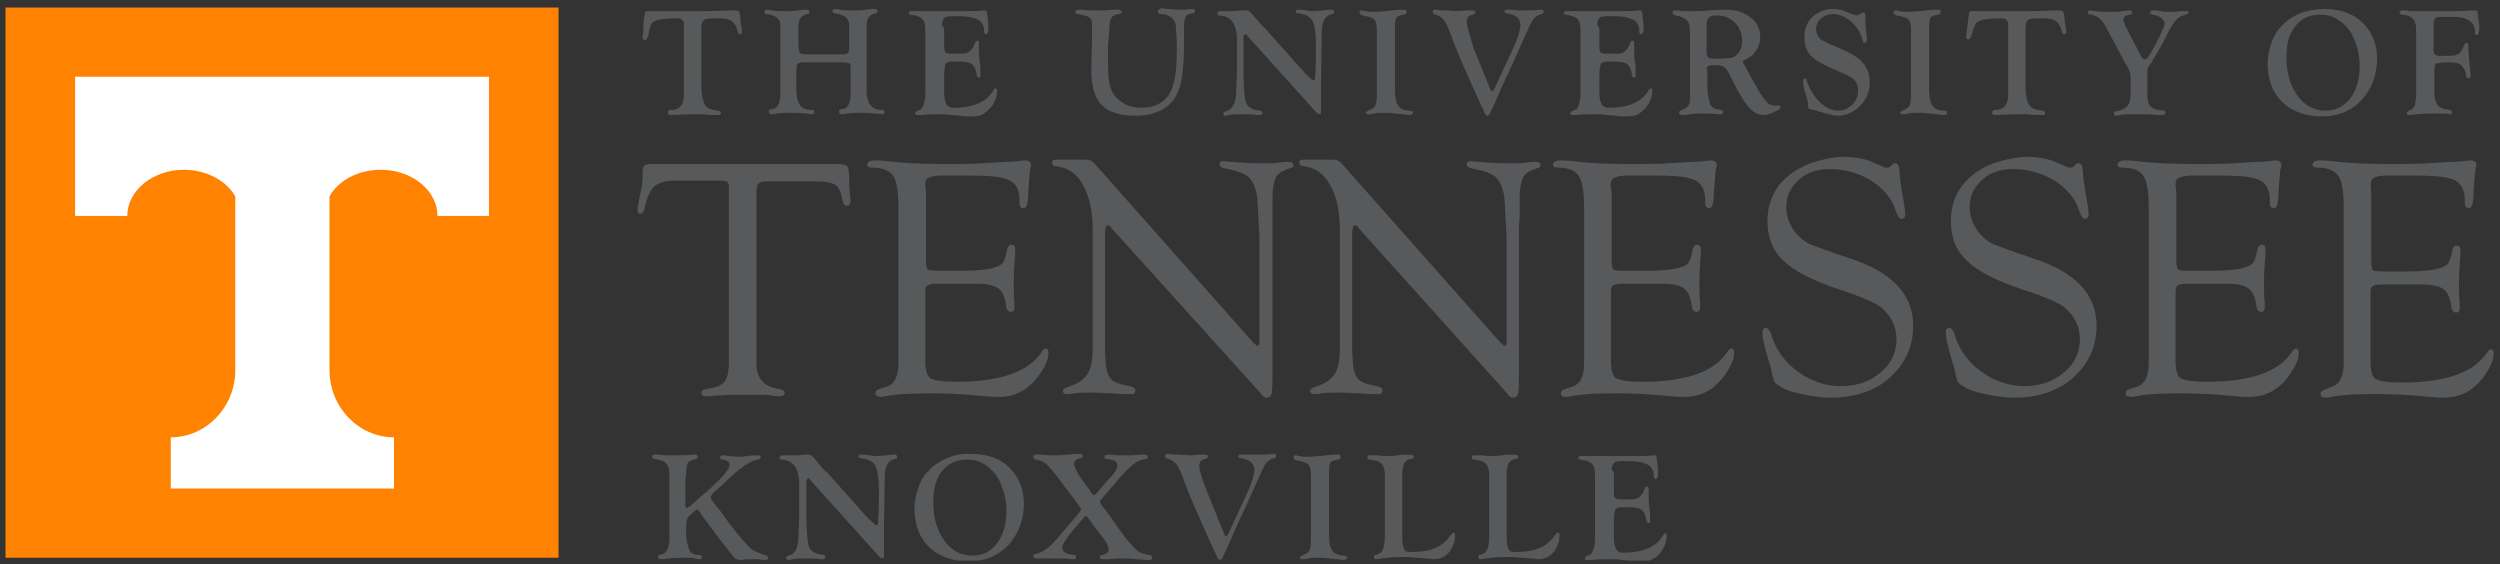 <svg width="226" height="51" viewBox="0 0 226 51" fill="none" xmlns="http://www.w3.org/2000/svg">
<rect x="0" y="0" width="226" height="51" fill="#333333" stroke="none"/>
<g clip-path="url(#clip0_5395_14337)">
<path d="M75.522 16.717C75.85 16.913 76.046 17.434 76.177 18.152C76.243 18.477 76.374 18.608 76.57 18.608C76.767 18.608 76.898 18.412 76.898 18.152C76.898 18.021 76.832 17.76 76.832 17.434C76.767 17.174 76.767 16.717 76.767 16.131C76.767 15.544 76.701 15.153 76.57 15.023C76.439 14.892 76.112 14.827 75.522 14.827H58.88C58.552 14.827 58.29 14.892 58.224 15.023C58.093 15.153 58.093 15.479 58.093 15.935C58.093 16.392 58.028 17.043 57.831 17.76C57.7 18.347 57.635 18.738 57.635 18.934C57.635 19.195 57.7 19.325 57.897 19.325C58.093 19.325 58.224 19.129 58.29 18.738C58.486 17.826 58.814 17.174 59.142 16.848C59.535 16.522 60.125 16.326 60.976 16.326H65.039C65.432 16.326 65.694 16.392 65.759 16.457C65.89 16.587 65.89 16.783 65.89 17.174V17.565V32.754C65.89 33.601 65.759 34.188 65.497 34.514C65.235 34.84 64.711 35.035 63.925 35.166C63.597 35.231 63.401 35.296 63.401 35.492C63.401 35.687 63.532 35.818 63.859 35.818C63.99 35.818 64.318 35.818 64.908 35.753C65.235 35.753 65.563 35.687 66.022 35.687H67.201H68.315C69.035 35.687 69.494 35.687 69.691 35.753C70.084 35.818 70.346 35.818 70.477 35.818C70.739 35.818 70.936 35.687 70.936 35.492C70.936 35.296 70.739 35.231 70.411 35.166C69.101 34.97 68.446 34.253 68.38 33.015V32.428V17.5C68.38 17.043 68.446 16.717 68.577 16.587C68.708 16.457 68.97 16.392 69.429 16.392H73.753C74.605 16.392 75.195 16.522 75.522 16.717ZM83.843 16.131C84.04 16 84.433 15.87 85.088 15.87H87.513C89.085 15.87 90.199 15.935 90.788 16.131C91.378 16.261 91.771 16.587 91.968 17.043C92.099 17.369 92.165 17.63 92.165 17.956V18.347C92.165 18.673 92.296 18.803 92.492 18.803C92.689 18.803 92.754 18.738 92.82 18.543C92.885 18.412 92.951 18.021 92.951 17.434L93.016 16.522C93.082 15.87 93.082 15.414 93.147 15.283C93.147 15.153 93.213 15.023 93.213 14.957C93.213 14.631 93.016 14.501 92.689 14.501C92.558 14.501 92.361 14.501 92.099 14.566C91.968 14.566 91.575 14.631 90.985 14.631L88.823 14.762C87.84 14.827 86.726 14.827 85.481 14.827C83.45 14.827 81.681 14.762 80.174 14.566C79.715 14.501 79.388 14.501 79.126 14.501C78.667 14.501 78.405 14.631 78.405 14.892C78.405 15.088 78.536 15.153 78.864 15.153C79.781 15.153 80.436 15.414 80.764 15.935C81.091 16.457 81.222 17.434 81.222 18.869V31.841V32.819C81.222 34.058 80.829 34.775 80.109 34.97L79.519 35.166C79.257 35.231 79.126 35.361 79.126 35.557C79.126 35.753 79.322 35.883 79.65 35.883C79.781 35.883 80.043 35.818 80.436 35.753C81.157 35.622 82.467 35.557 84.236 35.557C85.547 35.557 87.119 35.622 89.085 35.818C89.609 35.883 90.002 35.883 90.264 35.883C91.64 35.883 92.754 35.361 93.671 34.253C94.392 33.341 94.785 32.558 94.785 31.907C94.785 31.646 94.72 31.515 94.523 31.515C94.392 31.515 94.261 31.646 94.196 31.776C93.016 33.601 90.461 34.514 86.464 34.514C85.219 34.514 84.433 34.384 84.105 34.188C83.778 33.992 83.647 33.406 83.647 32.558V26.887V26.365C83.647 26.04 83.712 25.844 83.909 25.779C84.105 25.648 84.433 25.648 84.892 25.648H88.299C89.15 25.648 89.806 25.779 90.199 26.04C90.592 26.3 90.788 26.756 90.92 27.408L90.985 27.865C91.051 28.06 91.182 28.191 91.378 28.191C91.575 28.191 91.706 28.06 91.706 27.8C91.706 27.734 91.706 27.539 91.706 27.343C91.64 26.756 91.64 26.105 91.64 25.518C91.64 24.736 91.706 23.823 91.771 22.845C91.771 22.715 91.771 22.584 91.771 22.519C91.771 22.259 91.64 22.128 91.444 22.128C91.247 22.128 91.116 22.259 91.051 22.519C90.92 23.171 90.788 23.628 90.592 23.823C90.395 24.019 90.068 24.149 89.544 24.279C88.888 24.41 88.037 24.475 86.988 24.475H84.629C84.171 24.475 83.909 24.41 83.843 24.345C83.778 24.279 83.712 23.953 83.712 23.497V17.304C83.581 16.652 83.647 16.261 83.843 16.131ZM115.031 19.651V18.021C115.031 17.043 115.162 16.392 115.359 16C115.556 15.674 115.949 15.414 116.604 15.218C116.8 15.153 116.932 15.088 116.932 14.957C116.932 14.762 116.8 14.631 116.473 14.631C116.276 14.631 116.014 14.631 115.687 14.697C115.293 14.762 114.769 14.762 114.18 14.762C113 14.762 112.017 14.697 111.362 14.631C111.035 14.631 110.838 14.566 110.707 14.566C110.379 14.566 110.248 14.631 110.248 14.827C110.248 15.023 110.379 15.153 110.707 15.218C111.755 15.414 112.476 15.674 112.869 16C113.262 16.392 113.524 16.978 113.655 17.826L113.852 21.346V23.432V30.994C113.852 31.189 113.786 31.255 113.655 31.255C113.59 31.255 113.459 31.124 113.197 30.863L99.044 14.892C98.782 14.566 98.52 14.436 98.258 14.436C98.127 14.436 97.93 14.436 97.668 14.436H97.406H96.358H95.703C95.572 14.436 95.506 14.436 95.441 14.436C95.244 14.436 95.113 14.501 95.113 14.697C95.113 14.892 95.244 15.023 95.506 15.023C96.554 15.153 97.406 15.74 97.93 16.783C98.52 17.826 98.782 19.195 98.782 20.955V31.385C98.782 32.493 98.651 33.275 98.323 33.797C97.996 34.319 97.406 34.71 96.554 34.97C96.227 35.101 96.096 35.166 96.096 35.361C96.096 35.557 96.227 35.622 96.554 35.622C96.685 35.622 96.882 35.622 97.144 35.557C97.472 35.492 97.865 35.492 98.258 35.492H98.979L100.551 35.557C101.337 35.622 101.796 35.622 101.862 35.622C101.993 35.622 102.189 35.622 102.32 35.622C102.517 35.622 102.648 35.492 102.648 35.296C102.648 35.101 102.451 34.97 102.124 34.905C101.337 34.775 100.748 34.579 100.486 34.319C100.224 34.058 100.027 33.601 99.962 32.95L99.896 31.841V31.189V21.085C99.896 20.629 99.962 20.368 100.158 20.368C100.224 20.368 100.289 20.368 100.355 20.433L100.486 20.629L113.852 35.427L114.18 35.818C114.245 35.883 114.376 35.948 114.507 35.948C114.769 35.948 114.9 35.818 114.966 35.557C115.031 35.296 115.031 34.579 115.031 33.471V20.629V19.651ZM137.374 19.651V18.021C137.374 17.043 137.505 16.392 137.702 16C137.898 15.674 138.291 15.414 138.947 15.218C139.143 15.153 139.274 15.088 139.274 14.957C139.274 14.762 139.078 14.631 138.816 14.631C138.619 14.631 138.357 14.631 138.029 14.697C137.636 14.762 137.112 14.762 136.522 14.762C135.343 14.762 134.36 14.697 133.705 14.631C133.377 14.631 133.181 14.566 133.05 14.566C132.722 14.566 132.591 14.631 132.591 14.827C132.591 15.023 132.722 15.153 133.05 15.218C134.098 15.414 134.819 15.674 135.212 16C135.605 16.392 135.867 16.978 135.998 17.826L136.195 21.346V23.432V30.994C136.195 31.189 136.129 31.255 135.998 31.255C135.933 31.255 135.802 31.124 135.54 30.863L121.387 14.892C121.125 14.566 120.863 14.436 120.601 14.436C120.47 14.436 120.273 14.436 120.011 14.436H119.749H118.701H118.045C117.914 14.436 117.849 14.436 117.783 14.436C117.587 14.436 117.456 14.501 117.456 14.697C117.456 14.892 117.587 15.023 117.849 15.023C118.897 15.153 119.749 15.74 120.273 16.783C120.863 17.826 121.125 19.195 121.125 20.955V31.385C121.125 32.493 120.994 33.275 120.666 33.797C120.339 34.319 119.749 34.71 118.897 34.97C118.57 35.101 118.438 35.166 118.438 35.361C118.438 35.557 118.57 35.622 118.897 35.622C119.028 35.622 119.225 35.622 119.487 35.557C119.814 35.492 120.208 35.492 120.601 35.492H121.321L122.894 35.557C123.68 35.622 124.139 35.622 124.204 35.622C124.401 35.622 124.532 35.622 124.663 35.622C124.86 35.622 124.991 35.492 124.991 35.296C124.991 35.101 124.794 34.97 124.466 34.905C123.68 34.775 123.09 34.579 122.828 34.319C122.566 34.058 122.37 33.601 122.304 32.95L122.239 31.841V31.189V21.085C122.239 20.629 122.304 20.368 122.501 20.368C122.566 20.368 122.632 20.368 122.697 20.433L122.828 20.629L136.129 35.427L136.457 35.818C136.522 35.883 136.653 35.948 136.784 35.948C137.047 35.948 137.178 35.818 137.243 35.557C137.309 35.296 137.309 34.579 137.309 33.471V20.629L137.374 19.651ZM145.826 16.131C146.023 16 146.416 15.87 147.071 15.87H149.496C151.068 15.87 152.182 15.935 152.772 16.131C153.361 16.261 153.754 16.587 153.951 17.043C154.082 17.369 154.148 17.63 154.148 17.956V18.347C154.148 18.673 154.279 18.803 154.475 18.803C154.672 18.803 154.737 18.738 154.803 18.543C154.868 18.412 154.934 18.021 154.934 17.434L154.999 16.522C155.065 15.87 155.065 15.414 155.13 15.283C155.13 15.153 155.196 15.023 155.196 14.957C155.196 14.631 154.999 14.501 154.672 14.501C154.541 14.501 154.344 14.501 154.082 14.566C153.951 14.566 153.558 14.631 152.968 14.631L150.806 14.762C149.823 14.827 148.709 14.827 147.464 14.827C145.433 14.827 143.664 14.762 142.157 14.566C141.699 14.501 141.371 14.501 141.109 14.501C140.65 14.501 140.388 14.631 140.388 14.892C140.388 15.088 140.519 15.153 140.847 15.153C141.764 15.153 142.419 15.414 142.747 15.935C143.074 16.457 143.206 17.434 143.206 18.869V31.841V32.819C143.206 34.058 142.812 34.775 142.092 34.97L141.502 35.166C141.24 35.231 141.109 35.361 141.109 35.557C141.109 35.753 141.24 35.883 141.633 35.883C141.764 35.883 142.026 35.818 142.419 35.753C143.14 35.622 144.45 35.557 146.22 35.557C147.53 35.557 149.102 35.622 151.068 35.818C151.592 35.883 151.985 35.883 152.247 35.883C153.623 35.883 154.737 35.361 155.655 34.253C156.375 33.341 156.768 32.558 156.768 31.907C156.768 31.646 156.703 31.515 156.506 31.515C156.375 31.515 156.244 31.646 156.179 31.776C154.999 33.601 152.444 34.514 148.447 34.514C147.202 34.514 146.416 34.384 146.088 34.188C145.761 33.992 145.63 33.406 145.63 32.558V26.887V26.365C145.63 26.04 145.695 25.844 145.892 25.779C146.088 25.648 146.416 25.648 146.875 25.648H150.282C151.134 25.648 151.789 25.779 152.182 26.04C152.575 26.3 152.772 26.756 152.903 27.408L152.968 27.865C153.034 28.06 153.165 28.191 153.361 28.191C153.558 28.191 153.689 28.06 153.689 27.8C153.689 27.734 153.689 27.539 153.689 27.343C153.623 26.756 153.623 26.105 153.623 25.518C153.623 24.736 153.689 23.823 153.754 22.845C153.754 22.715 153.754 22.584 153.754 22.519C153.754 22.259 153.623 22.128 153.427 22.128C153.23 22.128 153.099 22.259 153.034 22.519C152.903 23.171 152.772 23.628 152.575 23.823C152.444 24.019 152.051 24.149 151.527 24.279C150.872 24.41 150.02 24.475 148.971 24.475H146.613C146.154 24.475 145.892 24.41 145.826 24.345C145.761 24.279 145.695 23.953 145.695 23.497V17.304C145.499 16.652 145.63 16.261 145.826 16.131ZM161.617 15.935C160.372 16.978 159.782 18.347 159.782 19.977C159.782 21.476 160.241 22.65 161.224 23.562C162.141 24.475 163.779 25.322 166.072 26.105C168.3 26.822 169.611 27.408 170.069 27.8C170.987 28.582 171.445 29.56 171.445 30.668C171.445 31.841 170.987 32.884 170.004 33.667C169.021 34.514 167.842 34.905 166.4 34.905C165.024 34.905 163.714 34.449 162.534 33.601C161.355 32.754 160.569 31.646 160.176 30.407C160.044 29.886 159.848 29.69 159.651 29.625C159.455 29.625 159.324 29.755 159.324 30.081C159.324 30.472 159.455 31.124 159.717 32.037C159.979 32.884 160.11 33.341 160.11 33.406C160.241 33.992 160.307 34.319 160.372 34.449C160.438 34.579 160.569 34.71 160.765 34.84C161.224 35.166 161.879 35.427 162.862 35.622C163.779 35.818 164.697 35.948 165.483 35.948C167.645 35.948 169.48 35.361 170.855 34.123C172.231 32.884 172.952 31.32 172.952 29.429C172.952 26.626 171.052 24.605 167.252 23.367C165.286 22.715 164.107 22.259 163.583 22.063C163.058 21.802 162.6 21.411 162.207 20.89C161.748 20.238 161.486 19.521 161.486 18.673C161.486 17.695 161.879 16.913 162.6 16.261C163.321 15.609 164.238 15.283 165.352 15.283C166.728 15.283 167.973 15.609 169.152 16.326C170.266 17.043 171.052 17.956 171.38 19.064C171.576 19.586 171.707 19.781 171.904 19.781C172.1 19.781 172.231 19.651 172.231 19.325C172.231 19.26 172.231 19.064 172.166 18.673L171.904 17.109C171.773 16.261 171.707 15.74 171.707 15.544C171.707 15.023 171.576 14.762 171.314 14.762C171.249 14.762 171.183 14.762 171.118 14.827L170.921 15.023C170.79 15.153 170.659 15.153 170.528 15.153C170.462 15.153 170.331 15.153 170.266 15.088L169.217 14.631C168.431 14.305 167.514 14.175 166.4 14.175C164.434 14.371 162.862 14.892 161.617 15.935ZM178.194 15.935C176.949 16.978 176.359 18.347 176.359 19.977C176.359 21.476 176.818 22.65 177.801 23.562C178.718 24.475 180.356 25.322 182.649 26.105C184.877 26.822 186.187 27.408 186.646 27.8C187.563 28.582 188.022 29.56 188.022 30.668C188.022 31.841 187.563 32.884 186.581 33.667C185.598 34.514 184.418 34.905 182.977 34.905C181.601 34.905 180.291 34.449 179.111 33.601C177.932 32.754 177.146 31.646 176.752 30.407C176.621 29.886 176.425 29.69 176.228 29.625C176.032 29.625 175.901 29.755 175.901 30.081C175.901 30.472 176.032 31.124 176.294 32.037C176.556 32.884 176.687 33.341 176.687 33.406C176.818 33.992 176.883 34.319 176.949 34.449C177.014 34.579 177.146 34.71 177.342 34.84C177.801 35.166 178.456 35.427 179.439 35.622C180.356 35.818 181.273 35.948 182.06 35.948C184.222 35.948 186.056 35.361 187.432 34.123C188.808 32.884 189.529 31.32 189.529 29.429C189.529 26.626 187.629 24.605 183.829 23.367C181.863 22.715 180.684 22.259 180.16 22.063C179.635 21.802 179.177 21.411 178.784 20.89C178.325 20.238 178.063 19.521 178.063 18.673C178.063 17.695 178.456 16.913 179.177 16.261C179.897 15.609 180.815 15.283 181.929 15.283C183.305 15.283 184.549 15.609 185.729 16.326C186.843 17.043 187.629 17.956 187.957 19.064C188.153 19.586 188.284 19.781 188.481 19.781C188.677 19.781 188.808 19.651 188.808 19.325C188.808 19.26 188.808 19.064 188.743 18.673L188.481 17.109C188.35 16.261 188.284 15.74 188.284 15.544C188.284 15.023 188.153 14.762 187.891 14.762C187.826 14.762 187.76 14.762 187.694 14.827L187.498 15.023C187.367 15.153 187.236 15.153 187.105 15.153C187.039 15.153 186.908 15.153 186.843 15.088L185.794 14.631C185.008 14.305 184.091 14.175 182.977 14.175C181.011 14.371 179.373 14.892 178.194 15.935ZM196.867 16.131C197.064 16 197.457 15.87 198.112 15.87H200.537C202.109 15.87 203.223 15.935 203.813 16.131C204.402 16.261 204.796 16.587 204.992 17.043C205.123 17.369 205.189 17.63 205.189 17.956V18.347C205.189 18.673 205.32 18.803 205.516 18.803C205.713 18.803 205.778 18.738 205.844 18.543C205.909 18.412 205.975 18.021 205.975 17.434L206.04 16.522C206.106 15.87 206.106 15.414 206.171 15.283C206.171 15.153 206.237 15.023 206.237 14.957C206.237 14.631 206.04 14.501 205.713 14.501C205.582 14.501 205.385 14.501 205.123 14.566C204.992 14.566 204.599 14.631 204.009 14.631L201.847 14.762C200.864 14.827 199.75 14.827 198.505 14.827C196.474 14.827 194.705 14.762 193.198 14.566C192.74 14.501 192.412 14.501 192.15 14.501C191.691 14.501 191.429 14.631 191.429 14.892C191.429 15.088 191.56 15.153 191.888 15.153C192.805 15.153 193.46 15.414 193.788 15.935C194.116 16.457 194.247 17.434 194.247 18.869V31.841V32.819C194.247 34.058 193.853 34.775 193.133 34.97L192.543 35.166C192.281 35.231 192.15 35.361 192.15 35.557C192.15 35.753 192.346 35.883 192.674 35.883C192.805 35.883 193.067 35.818 193.46 35.753C194.181 35.622 195.491 35.557 197.261 35.557C198.571 35.557 200.144 35.622 202.109 35.818C202.633 35.883 203.026 35.883 203.289 35.883C204.664 35.883 205.778 35.361 206.696 34.253C207.416 33.341 207.809 32.558 207.809 31.907C207.809 31.646 207.744 31.515 207.547 31.515C207.416 31.515 207.285 31.646 207.22 31.776C206.04 33.601 203.485 34.514 199.488 34.514C198.243 34.514 197.457 34.384 197.13 34.188C196.802 33.992 196.671 33.406 196.671 32.558V26.887V26.365C196.671 26.04 196.736 25.844 196.933 25.779C197.13 25.648 197.457 25.648 197.916 25.648H201.323C202.175 25.648 202.83 25.779 203.223 26.04C203.616 26.3 203.813 26.756 203.944 27.408L204.009 27.865C204.075 28.06 204.206 28.191 204.402 28.191C204.599 28.191 204.73 28.06 204.73 27.8C204.73 27.734 204.73 27.539 204.73 27.343C204.664 26.756 204.664 26.105 204.664 25.518C204.664 24.736 204.73 23.823 204.796 22.845C204.796 22.715 204.796 22.584 204.796 22.519C204.796 22.259 204.664 22.128 204.468 22.128C204.271 22.128 204.14 22.259 204.075 22.519C203.944 23.171 203.813 23.628 203.616 23.823C203.42 24.019 203.092 24.149 202.568 24.279C201.913 24.41 201.061 24.475 200.012 24.475H197.654C197.195 24.475 196.933 24.41 196.867 24.345C196.802 24.279 196.736 23.953 196.736 23.497V17.304C196.605 16.652 196.671 16.261 196.867 16.131ZM214.493 16.131C214.689 16 215.082 15.87 215.738 15.87H218.162C219.734 15.87 220.848 15.935 221.438 16.131C222.028 16.261 222.421 16.587 222.617 17.043C222.748 17.369 222.814 17.63 222.814 17.956V18.347C222.814 18.673 222.945 18.803 223.141 18.803C223.338 18.803 223.404 18.738 223.469 18.543C223.535 18.412 223.6 18.021 223.6 17.434L223.666 16.522C223.731 15.87 223.731 15.414 223.797 15.283C223.797 15.153 223.862 15.023 223.862 14.957C223.862 14.631 223.666 14.501 223.338 14.501C223.207 14.501 223.01 14.501 222.748 14.566C222.617 14.566 222.224 14.631 221.634 14.631L219.472 14.762C218.489 14.827 217.376 14.827 216.131 14.827C214.1 14.827 212.33 14.762 210.823 14.566C210.365 14.501 210.037 14.501 209.775 14.501C209.316 14.501 209.054 14.631 209.054 14.892C209.054 15.088 209.185 15.153 209.513 15.153C210.43 15.153 211.086 15.414 211.413 15.935C211.741 16.457 211.872 17.434 211.872 18.869V31.841V32.819C211.872 34.058 211.479 34.775 210.758 34.97L210.168 35.231C209.906 35.296 209.775 35.427 209.775 35.622C209.775 35.818 209.906 35.948 210.299 35.948C210.43 35.948 210.692 35.883 211.086 35.818C211.806 35.687 213.117 35.622 214.886 35.622C216.196 35.622 217.769 35.687 219.734 35.883C220.259 35.948 220.652 35.948 220.914 35.948C222.29 35.948 223.404 35.427 224.321 34.319C225.042 33.406 225.435 32.624 225.435 31.972C225.435 31.711 225.369 31.581 225.173 31.581C225.042 31.581 224.911 31.711 224.845 31.841C223.666 33.667 221.11 34.579 217.114 34.579C215.869 34.579 215.082 34.449 214.755 34.253C214.427 34.058 214.296 33.471 214.296 32.624V26.952V26.431C214.296 26.105 214.362 25.909 214.558 25.844C214.755 25.713 215.082 25.713 215.541 25.713H218.948C219.8 25.713 220.455 25.844 220.848 26.105C221.241 26.365 221.438 26.822 221.569 27.474L221.634 27.93C221.7 28.125 221.831 28.256 222.028 28.256C222.224 28.256 222.355 28.125 222.355 27.865C222.355 27.8 222.355 27.604 222.355 27.408C222.29 26.822 222.29 26.17 222.29 25.583C222.29 24.801 222.355 23.888 222.421 22.91C222.421 22.78 222.421 22.65 222.421 22.584C222.421 22.324 222.29 22.193 222.093 22.193C221.897 22.193 221.766 22.324 221.7 22.584C221.569 23.236 221.438 23.693 221.241 23.888C221.045 24.084 220.717 24.214 220.193 24.345C219.538 24.475 218.686 24.54 217.638 24.54H215.279C214.82 24.54 214.558 24.475 214.493 24.41C214.427 24.345 214.362 24.019 214.362 23.562V17.369C214.231 16.652 214.362 16.261 214.493 16.131Z" fill="#58595B"/>
<path d="M63.663 1.789C63.86 1.659 64.253 1.659 64.974 1.659C65.498 1.659 65.891 1.724 66.153 1.919C66.415 2.115 66.612 2.441 66.677 2.832C66.743 3.027 66.808 3.093 66.874 3.093C67.005 3.093 67.07 3.027 67.07 2.897C67.07 2.767 67.07 2.571 67.005 2.31C66.939 2.05 66.939 1.854 66.939 1.789L66.874 1.267C66.874 1.072 66.743 0.941 66.481 0.941C66.415 0.941 66.284 0.941 66.022 0.941C64.842 1.007 63.663 1.007 62.615 1.007H60.977H59.601C59.273 1.007 59.011 1.007 58.815 1.007C58.683 1.007 58.618 1.007 58.552 1.007C58.356 1.007 58.29 1.072 58.29 1.267L58.225 1.659L58.159 2.245V2.897C58.094 3.093 58.094 3.288 58.094 3.419C58.094 3.549 58.159 3.614 58.29 3.614C58.421 3.614 58.487 3.549 58.552 3.353L58.618 3.158C58.683 2.636 58.815 2.31 58.88 2.18C58.946 2.05 59.142 1.919 59.339 1.854C59.666 1.724 60.322 1.659 61.239 1.659C61.632 1.659 61.828 1.854 61.828 2.18V8.243V8.569C61.828 8.96 61.763 9.286 61.566 9.546C61.37 9.807 61.108 9.938 60.715 9.938C60.584 9.938 60.518 9.938 60.453 10.003C60.387 10.003 60.387 10.068 60.387 10.198C60.387 10.329 60.453 10.394 60.584 10.394C60.649 10.394 60.78 10.394 60.911 10.394L62.418 10.329C62.615 10.329 62.877 10.329 63.139 10.329C63.27 10.329 63.335 10.329 63.401 10.329L64.253 10.394H64.777C64.842 10.394 64.908 10.394 64.974 10.394C65.105 10.394 65.17 10.329 65.17 10.264C65.17 10.133 65.105 10.003 64.908 10.003C64.318 9.938 63.925 9.807 63.729 9.481C63.532 9.09 63.401 8.503 63.401 7.786V2.636C63.401 2.18 63.467 1.919 63.663 1.789ZM76.833 5.765C76.898 5.831 76.898 6.157 76.898 6.548V8.047V8.438C76.898 8.894 76.833 9.286 76.702 9.481C76.571 9.742 76.374 9.872 76.047 9.872C75.915 9.872 75.85 9.938 75.85 10.068C75.85 10.198 75.915 10.329 76.047 10.329C76.112 10.329 76.309 10.329 76.571 10.264C77.029 10.198 77.422 10.198 77.685 10.198C78.143 10.198 78.602 10.198 79.192 10.264C79.454 10.264 79.585 10.329 79.65 10.329C79.912 10.329 79.978 10.264 79.978 10.133C79.978 10.003 79.912 9.938 79.716 9.938C79.257 9.938 78.93 9.807 78.667 9.481C78.471 9.22 78.34 8.764 78.34 8.112V2.245C78.34 1.659 78.602 1.333 79.126 1.202C79.257 1.202 79.323 1.137 79.323 1.007C79.323 0.876 79.257 0.811 79.061 0.811C78.864 0.811 78.667 0.811 78.34 0.876C77.816 0.941 77.422 0.941 77.226 0.941C76.702 0.941 76.309 0.941 75.915 0.876C75.719 0.811 75.522 0.811 75.457 0.811C75.326 0.811 75.26 0.876 75.26 1.007C75.26 1.137 75.326 1.202 75.457 1.202L75.784 1.267C76.44 1.398 76.767 1.724 76.767 2.31V3.81C76.767 4.331 76.767 4.592 76.702 4.722C76.636 4.853 76.44 4.918 76.178 4.918H72.967C72.574 4.918 72.377 4.853 72.312 4.788C72.246 4.722 72.181 4.462 72.181 4.005V2.31C72.181 1.724 72.443 1.398 72.967 1.267C73.098 1.267 73.164 1.202 73.164 1.072C73.164 0.941 73.098 0.876 72.902 0.876C72.705 0.876 72.508 0.876 72.181 0.941C71.657 1.007 71.263 1.007 71.067 1.007C70.543 1.007 70.15 1.007 69.757 0.941C69.56 0.876 69.363 0.876 69.298 0.876C69.167 0.876 69.101 0.941 69.101 1.072C69.101 1.202 69.167 1.267 69.298 1.267C69.757 1.333 70.15 1.463 70.281 1.659C70.477 1.789 70.543 2.05 70.543 2.376V8.047V8.438C70.543 8.894 70.477 9.286 70.346 9.481C70.215 9.742 70.019 9.872 69.691 9.872C69.56 9.872 69.494 9.938 69.494 10.068C69.494 10.198 69.56 10.329 69.691 10.329C69.757 10.329 69.953 10.329 70.215 10.264C70.674 10.198 71.067 10.198 71.329 10.198C71.788 10.198 72.246 10.198 72.836 10.264C73.098 10.264 73.229 10.329 73.295 10.329C73.557 10.329 73.622 10.264 73.622 10.133C73.622 10.003 73.557 9.938 73.36 9.938C72.902 9.938 72.508 9.807 72.312 9.481C72.115 9.22 71.984 8.764 71.984 8.112V6.417C71.984 6.026 72.05 5.831 72.115 5.765C72.181 5.7 72.377 5.635 72.705 5.635H75.981C76.571 5.635 76.767 5.7 76.833 5.765ZM85.154 2.245C85.154 1.854 85.285 1.659 85.482 1.528L85.94 1.463H86.792C87.513 1.463 88.037 1.593 88.43 1.789C88.758 1.984 88.954 2.31 88.954 2.767C88.954 2.962 89.02 3.093 89.085 3.093C89.282 3.093 89.347 2.897 89.347 2.571C89.347 2.376 89.347 2.115 89.282 1.724C89.282 1.463 89.216 1.267 89.216 1.137C89.216 1.007 89.151 0.941 89.02 0.941H88.954C88.627 1.007 87.709 1.007 86.202 1.007H83.582H82.861C82.73 1.007 82.599 1.007 82.533 1.007C82.402 1.007 82.337 1.007 82.337 1.007C82.206 1.007 82.14 1.072 82.14 1.137C82.14 1.267 82.206 1.333 82.337 1.333C82.861 1.398 83.188 1.528 83.385 1.724C83.582 1.919 83.647 2.245 83.647 2.767V8.177C83.647 8.569 83.647 8.894 83.582 9.155C83.516 9.416 83.451 9.612 83.385 9.742C83.319 9.872 83.123 9.938 82.861 10.068C82.73 10.133 82.73 10.198 82.73 10.264C82.73 10.394 82.795 10.394 82.926 10.394C82.992 10.394 83.123 10.394 83.319 10.394C83.975 10.329 84.499 10.329 84.826 10.329C85.351 10.329 85.744 10.329 86.006 10.394L86.792 10.459C87.12 10.524 87.447 10.524 87.775 10.524C88.299 10.524 88.692 10.459 88.954 10.264C89.216 10.068 89.478 9.872 89.74 9.481C90.003 9.09 90.134 8.634 90.134 8.177C90.134 8.112 90.134 8.047 90.068 8.047C90.003 7.982 90.003 7.982 89.937 7.982L89.872 8.047C89.282 9.155 88.103 9.742 86.202 9.742C86.006 9.742 85.809 9.677 85.744 9.612C85.613 9.546 85.547 9.416 85.482 9.22C85.351 8.96 85.351 8.503 85.351 7.851V7.2C85.351 6.678 85.351 6.352 85.416 6.091C85.416 5.896 85.482 5.765 85.547 5.7C85.613 5.635 85.809 5.57 86.006 5.57H86.464C86.923 5.57 87.251 5.57 87.447 5.635C87.644 5.635 87.775 5.765 87.906 5.831C88.103 6.026 88.234 6.352 88.299 6.743C88.299 6.939 88.365 7.004 88.496 7.004C88.561 7.004 88.561 7.004 88.627 6.939C88.627 6.939 88.627 6.874 88.627 6.808V6.482C88.627 6.222 88.627 5.896 88.561 5.57C88.496 5.048 88.496 4.657 88.496 4.527C88.496 4.462 88.496 4.331 88.496 4.201C88.496 4.005 88.496 3.94 88.496 3.875C88.496 3.745 88.43 3.679 88.365 3.679C88.299 3.679 88.168 3.745 88.168 3.81L88.037 4.136C87.775 4.657 87.447 4.853 86.989 4.853H86.399H86.071H85.875C85.613 4.853 85.482 4.788 85.416 4.657C85.351 4.527 85.351 4.266 85.351 3.875V2.571L85.154 2.245ZM104.679 1.072C104.679 1.202 104.745 1.267 104.941 1.267C105.335 1.267 105.662 1.398 105.924 1.593C106.186 1.854 106.317 2.18 106.317 2.571L106.383 3.94V4.462C106.383 5.7 106.317 6.678 106.121 7.395C105.99 8.047 105.728 8.569 105.335 8.96C104.81 9.481 104.09 9.742 103.172 9.742C102.321 9.742 101.6 9.481 101.076 8.96C100.683 8.634 100.486 8.243 100.355 7.786C100.224 7.33 100.158 6.548 100.158 5.439V4.201L100.289 2.506C100.289 2.05 100.355 1.789 100.486 1.593C100.552 1.463 100.748 1.333 101.076 1.267C101.207 1.267 101.272 1.202 101.338 1.202C101.403 1.202 101.403 1.137 101.403 1.072C101.403 0.941 101.272 0.876 101.076 0.876C101.01 0.876 100.814 0.876 100.617 0.876C100.093 0.941 99.569 0.941 99.11 0.941C98.782 0.941 98.324 0.941 97.734 0.876C97.603 0.876 97.472 0.876 97.472 0.876C97.341 0.876 97.21 0.941 97.21 1.072C97.21 1.202 97.275 1.267 97.472 1.267C97.734 1.333 97.996 1.398 98.258 1.463C98.455 1.528 98.586 1.659 98.651 1.789C98.717 1.919 98.717 2.115 98.717 2.441V3.679L98.651 6.352C98.651 8.047 99.11 9.22 99.962 9.807C100.617 10.264 101.534 10.459 102.648 10.459C104.286 10.459 105.466 9.938 106.186 8.894C106.448 8.438 106.711 7.851 106.842 7.004C106.973 6.222 107.038 5.114 107.038 3.81V2.962V2.376C107.038 1.659 107.235 1.267 107.562 1.267L107.824 1.202C107.955 1.202 108.021 1.137 108.021 1.007C108.021 0.876 107.955 0.811 107.824 0.811C107.759 0.811 107.693 0.811 107.628 0.811C107.431 0.811 107.235 0.876 107.038 0.876H106.383L105.662 0.811C105.4 0.811 105.204 0.811 105.138 0.746C105.072 0.746 105.007 0.746 105.007 0.746C104.679 0.876 104.679 0.941 104.679 1.072ZM113.918 2.115L113.459 1.593C113.197 1.267 113.001 1.072 112.935 1.007C112.87 0.941 112.738 0.941 112.607 0.941C112.476 0.941 112.411 0.941 112.214 0.941C111.821 1.007 111.428 1.007 111.035 1.007H110.773H110.314C110.183 1.007 110.052 1.072 110.052 1.202C110.052 1.333 110.118 1.398 110.249 1.398C111.297 1.463 111.821 2.18 111.821 3.614V6.548L111.756 8.177C111.756 8.764 111.69 9.155 111.494 9.481C111.363 9.807 111.1 10.003 110.773 10.068C110.642 10.133 110.576 10.198 110.576 10.264C110.576 10.394 110.642 10.459 110.773 10.459C110.838 10.459 110.969 10.459 111.1 10.394C111.494 10.329 111.887 10.329 112.345 10.329C112.804 10.329 113.263 10.329 113.656 10.394C113.787 10.394 113.852 10.394 113.918 10.394C114.049 10.394 114.114 10.329 114.114 10.198C114.114 10.068 114.049 10.068 113.918 10.003C113.197 9.938 112.738 9.677 112.607 9.155C112.476 8.699 112.411 7.721 112.411 6.287V3.614V3.419C112.411 3.223 112.476 3.093 112.607 3.093C112.673 3.093 112.738 3.158 112.804 3.288L119.029 10.198C119.094 10.264 119.225 10.329 119.291 10.329C119.356 10.329 119.422 10.264 119.422 10.133V9.286V8.764V7.982V7.395L119.487 3.158V2.832C119.487 1.919 119.815 1.398 120.404 1.267C120.536 1.267 120.601 1.202 120.601 1.072C120.601 0.941 120.536 0.876 120.404 0.876C120.339 0.876 120.273 0.876 120.208 0.876C119.487 0.941 119.029 1.007 118.701 1.007C118.57 1.007 118.373 1.007 118.111 0.941C117.718 0.876 117.456 0.876 117.325 0.876C117.194 0.876 117.128 0.941 117.128 1.072C117.128 1.137 117.194 1.202 117.325 1.202C117.98 1.267 118.373 1.463 118.635 1.854C118.832 2.245 118.963 2.962 118.963 4.005C118.963 4.918 118.963 5.896 118.897 6.874C118.897 7.134 118.832 7.265 118.766 7.265C118.635 7.265 118.439 7.069 118.111 6.743L117.915 6.548L114.311 2.506C114.245 2.506 114.114 2.31 113.918 2.115ZM126.105 2.376C126.105 1.984 126.17 1.724 126.236 1.593C126.301 1.463 126.563 1.398 126.891 1.333C126.957 1.333 127.022 1.267 127.088 1.267C127.088 1.267 127.153 1.202 127.153 1.072C127.153 0.941 127.088 0.876 126.957 0.876C126.695 0.876 126.367 0.876 125.843 0.941L125.319 1.007C124.925 1.007 124.598 1.072 124.336 1.072C123.943 1.072 123.681 1.072 123.484 1.007C123.287 1.007 123.222 0.941 123.091 0.941C122.96 0.941 122.894 1.007 122.894 1.137C122.894 1.202 122.96 1.267 123.025 1.333C123.091 1.398 123.222 1.398 123.484 1.463C123.877 1.528 124.139 1.659 124.27 1.789C124.401 1.984 124.467 2.245 124.467 2.702V8.112V8.699C124.467 9.09 124.401 9.351 124.336 9.546C124.205 9.742 124.008 9.872 123.681 10.003L123.484 10.133V10.198C123.484 10.264 123.549 10.329 123.681 10.329C123.812 10.329 123.943 10.329 124.205 10.264C124.467 10.198 124.86 10.198 125.319 10.198C125.712 10.198 126.17 10.264 126.76 10.329C127.022 10.329 127.153 10.394 127.284 10.394C127.612 10.394 127.743 10.329 127.743 10.198C127.743 10.068 127.612 10.003 127.415 10.003C127.088 10.003 126.826 9.938 126.563 9.742C126.367 9.546 126.236 9.286 126.17 8.96L126.105 8.308V2.376ZM132.591 1.919C132.591 1.593 132.788 1.398 133.116 1.333C133.312 1.267 133.378 1.202 133.378 1.137C133.378 1.007 133.312 0.941 133.181 0.941C133.116 0.941 132.919 0.941 132.591 0.941L131.871 1.007L130.691 0.941C130.364 0.941 130.102 0.941 129.905 0.876C129.774 0.876 129.708 0.876 129.708 0.876C129.577 0.876 129.512 0.941 129.512 1.072C129.512 1.202 129.577 1.267 129.774 1.333C130.102 1.398 130.364 1.593 130.56 1.854C130.757 2.115 131.019 2.702 131.281 3.484C131.543 4.201 131.871 4.983 132.264 5.896L133.902 9.546L134.098 9.938L134.229 10.264C134.295 10.394 134.36 10.459 134.426 10.459C134.557 10.459 134.688 10.329 134.754 10.133C134.754 10.068 134.95 9.742 135.147 9.286C135.147 9.22 135.409 8.764 135.736 7.917L136.916 5.374L137.964 3.027C138.292 2.31 138.488 1.854 138.685 1.659C138.881 1.463 139.078 1.333 139.34 1.267C139.471 1.267 139.537 1.202 139.537 1.072C139.537 0.941 139.471 0.876 139.406 0.876C139.34 0.876 139.275 0.876 139.144 0.876C138.816 0.941 138.488 0.941 138.03 0.941C137.899 0.941 137.637 0.941 137.309 0.941L136.588 0.876C136.392 0.876 136.261 0.876 136.195 0.876C136.064 0.876 135.999 0.941 135.999 1.007C135.999 1.137 136.064 1.202 136.261 1.202C136.654 1.267 136.916 1.398 137.112 1.528C137.309 1.724 137.44 1.919 137.44 2.245C137.44 2.767 137.178 3.549 136.654 4.657L135.081 8.047C135.016 8.177 134.95 8.243 134.885 8.243C134.819 8.243 134.754 8.177 134.688 7.982L133.181 4.266C132.854 3.093 132.591 2.31 132.591 1.919ZM144.385 2.245C144.385 1.854 144.516 1.659 144.713 1.528L145.171 1.463H146.023C146.744 1.463 147.268 1.593 147.661 1.789C147.989 1.984 148.185 2.31 148.185 2.767C148.185 2.962 148.251 3.093 148.317 3.093C148.513 3.093 148.579 2.897 148.579 2.571C148.579 2.376 148.579 2.115 148.513 1.724C148.513 1.463 148.448 1.267 148.448 1.137C148.448 1.007 148.382 0.941 148.251 0.941H148.185C147.858 1.007 146.941 1.007 145.434 1.007H142.813H142.092C141.961 1.007 141.83 1.007 141.764 1.007C141.633 1.007 141.568 1.007 141.568 1.007C141.437 1.007 141.371 1.072 141.371 1.137C141.371 1.267 141.437 1.333 141.568 1.333C142.092 1.398 142.42 1.528 142.616 1.724C142.813 1.919 142.878 2.245 142.878 2.767V8.177C142.878 8.569 142.878 8.894 142.813 9.155C142.747 9.416 142.682 9.612 142.616 9.742C142.551 9.872 142.354 9.938 142.092 10.068C141.961 10.133 141.961 10.198 141.961 10.264C141.961 10.394 142.026 10.394 142.158 10.394C142.223 10.394 142.354 10.394 142.551 10.394C143.206 10.329 143.73 10.329 144.058 10.329C144.582 10.329 144.975 10.329 145.237 10.394L146.023 10.459C146.351 10.524 146.678 10.524 147.006 10.524C147.53 10.524 147.923 10.459 148.185 10.264C148.448 10.068 148.71 9.872 148.972 9.481C149.234 9.09 149.365 8.634 149.365 8.177C149.365 8.112 149.365 8.047 149.299 8.047C149.234 7.982 149.234 7.982 149.168 7.982L149.103 8.047C148.513 9.155 147.334 9.742 145.434 9.742C145.237 9.742 145.04 9.677 144.975 9.612C144.844 9.546 144.778 9.416 144.713 9.22C144.582 8.96 144.582 8.503 144.582 7.851V7.2C144.582 6.678 144.582 6.352 144.647 6.091C144.647 5.896 144.713 5.765 144.778 5.7C144.844 5.635 145.04 5.57 145.237 5.57H145.696C146.154 5.57 146.482 5.57 146.678 5.635C146.875 5.635 147.006 5.765 147.137 5.831C147.334 6.026 147.465 6.352 147.53 6.743C147.53 6.939 147.596 7.004 147.727 7.004C147.792 7.004 147.792 7.004 147.858 6.939C147.858 6.939 147.858 6.874 147.858 6.808V6.482C147.858 6.222 147.858 5.896 147.792 5.57C147.727 5.048 147.727 4.657 147.727 4.527C147.727 4.462 147.727 4.331 147.727 4.201C147.727 4.005 147.727 3.94 147.727 3.875C147.727 3.745 147.661 3.679 147.596 3.679C147.53 3.679 147.399 3.745 147.399 3.81L147.268 4.136C147.006 4.657 146.678 4.853 146.22 4.853H145.63H145.303H145.106C144.844 4.853 144.713 4.788 144.647 4.657C144.582 4.527 144.582 4.266 144.582 3.875V2.571L144.385 2.245ZM154.279 6.287C154.279 6.091 154.344 6.026 154.41 5.961L154.738 5.896H155.131C155.524 5.896 155.72 5.961 155.917 6.091C156.048 6.222 156.31 6.548 156.507 7.069C157.162 8.373 157.686 9.22 158.079 9.677C158.472 10.133 158.931 10.394 159.39 10.394C159.652 10.394 159.979 10.329 160.372 10.133C160.766 9.938 160.962 9.807 160.962 9.677C160.962 9.546 160.897 9.546 160.831 9.546C160.766 9.546 160.766 9.546 160.7 9.546C160.635 9.546 160.503 9.546 160.438 9.546C160.176 9.546 159.979 9.481 159.783 9.286C159.586 9.09 159.39 8.829 159.128 8.438L158.407 7.2L157.817 6.091C157.752 5.961 157.686 5.831 157.621 5.765C157.555 5.7 157.555 5.635 157.555 5.57C157.555 5.505 157.621 5.439 157.686 5.439C158.145 5.244 158.472 4.983 158.734 4.592C158.996 4.201 159.128 3.81 159.128 3.353C159.128 2.636 158.865 2.05 158.276 1.593C157.686 1.137 156.965 0.876 156.114 0.876C155.851 0.876 155.262 0.876 154.541 0.941C153.886 1.007 153.296 1.007 152.837 1.007C152.444 1.007 152.051 1.007 151.658 0.941C151.527 0.941 151.462 0.941 151.396 0.941C151.265 0.941 151.199 1.007 151.199 1.137C151.199 1.267 151.265 1.333 151.462 1.398C151.986 1.463 152.313 1.659 152.575 1.919C152.706 2.115 152.772 2.441 152.772 3.027V7.982V8.243V8.894C152.772 9.22 152.706 9.481 152.575 9.612C152.444 9.742 152.248 9.872 151.92 10.003C151.855 10.003 151.789 10.068 151.789 10.198C151.789 10.329 151.855 10.394 152.051 10.394C152.117 10.394 152.182 10.394 152.313 10.394L152.772 10.329L153.362 10.264C153.624 10.264 153.886 10.264 154.148 10.264C154.541 10.264 154.869 10.264 155.262 10.329C155.393 10.329 155.524 10.329 155.524 10.329C155.655 10.329 155.786 10.264 155.786 10.133C155.786 10.003 155.72 9.938 155.524 9.938C155.065 9.872 154.738 9.742 154.607 9.416C154.476 9.09 154.344 8.503 154.344 7.656V6.287H154.279ZM154.476 1.593C154.607 1.463 154.803 1.398 155.131 1.398C155.851 1.398 156.376 1.593 156.834 2.05C157.293 2.506 157.489 3.093 157.489 3.745C157.489 4.266 157.293 4.657 156.965 4.983C156.769 5.114 156.638 5.244 156.441 5.244C156.245 5.244 155.72 5.309 154.934 5.309C154.672 5.309 154.476 5.244 154.41 5.179C154.344 5.114 154.279 4.918 154.279 4.657V2.31C154.279 1.984 154.344 1.724 154.476 1.593ZM163.845 1.528C163.321 2.05 163.124 2.636 163.124 3.419C163.124 4.07 163.321 4.592 163.648 4.983C163.976 5.374 164.697 5.765 165.68 6.222L166.728 6.678C167.187 6.874 167.514 7.069 167.711 7.33C167.907 7.591 167.973 7.851 167.973 8.243C167.973 8.699 167.776 9.09 167.449 9.481C167.056 9.807 166.662 10.003 166.204 10.003C165.614 10.003 165.024 9.742 164.5 9.22C163.976 8.699 163.583 8.047 163.321 7.265C163.321 7.134 163.255 7.069 163.19 7.069C163.059 7.069 162.993 7.2 162.993 7.395C162.993 7.591 163.059 7.982 163.255 8.569C163.386 8.96 163.452 9.286 163.452 9.481C163.452 9.677 163.517 9.807 163.517 9.807C163.583 9.872 163.648 9.872 163.911 9.938C164.042 9.938 164.304 10.068 164.631 10.133C165.287 10.329 165.811 10.459 166.138 10.459C166.925 10.459 167.58 10.133 168.169 9.546C168.759 8.96 169.021 8.243 169.021 7.46C169.021 6.743 168.825 6.157 168.366 5.635C168.038 5.244 167.318 4.788 166.204 4.331C165.287 3.94 164.762 3.679 164.566 3.549C164.304 3.288 164.173 2.962 164.173 2.636C164.173 2.245 164.304 1.919 164.631 1.659C164.959 1.398 165.287 1.267 165.68 1.267C166.269 1.267 166.859 1.528 167.383 1.984C167.907 2.441 168.235 3.027 168.366 3.614C168.432 3.81 168.432 3.875 168.563 3.875C168.694 3.875 168.759 3.745 168.759 3.549C168.759 3.484 168.759 3.484 168.759 3.419L168.694 2.767L168.628 2.115C168.628 2.05 168.628 1.984 168.628 1.854V1.333C168.628 1.202 168.563 1.137 168.497 1.137C168.432 1.137 168.432 1.137 168.366 1.137L168.038 1.333C167.973 1.333 167.907 1.398 167.842 1.398C167.776 1.398 167.58 1.333 167.383 1.267L166.925 1.072C166.531 0.876 166.073 0.811 165.68 0.811C164.959 0.811 164.369 1.072 163.845 1.528ZM174.394 2.376C174.394 1.984 174.46 1.724 174.525 1.593C174.591 1.463 174.853 1.398 175.18 1.333C175.246 1.333 175.311 1.267 175.377 1.267C175.377 1.267 175.442 1.202 175.442 1.072C175.442 0.941 175.377 0.876 175.246 0.876C174.984 0.876 174.656 0.876 174.132 0.941L173.608 1.007C173.215 1.007 172.887 1.072 172.625 1.072C172.232 1.072 171.97 1.072 171.773 1.007C171.577 1.007 171.511 0.941 171.38 0.941C171.249 0.941 171.183 1.007 171.183 1.137C171.183 1.202 171.249 1.267 171.314 1.333C171.38 1.398 171.511 1.398 171.773 1.463C172.166 1.528 172.428 1.659 172.559 1.789C172.69 1.984 172.756 2.245 172.756 2.702V8.112V8.699C172.756 9.09 172.69 9.351 172.625 9.546C172.494 9.742 172.297 9.872 171.97 10.003L171.773 10.133V10.198C171.773 10.264 171.839 10.329 171.97 10.329C172.101 10.329 172.232 10.329 172.494 10.264C172.756 10.198 173.149 10.198 173.608 10.198C174.001 10.198 174.459 10.264 175.049 10.329C175.311 10.329 175.442 10.394 175.573 10.394C175.901 10.394 176.032 10.329 176.032 10.198C176.032 10.068 175.901 10.003 175.704 10.003C175.377 10.003 175.115 9.938 174.853 9.742C174.656 9.546 174.525 9.286 174.459 8.96L174.394 8.308V2.376ZM183.37 1.789C183.567 1.659 183.96 1.659 184.681 1.659C185.205 1.659 185.598 1.724 185.86 1.919C186.122 2.115 186.319 2.441 186.384 2.832C186.45 3.027 186.515 3.093 186.581 3.093C186.712 3.093 186.777 3.027 186.777 2.897C186.777 2.767 186.777 2.571 186.712 2.31C186.646 2.05 186.646 1.854 186.646 1.789L186.581 1.267C186.581 1.072 186.45 0.941 186.188 0.941C186.122 0.941 185.991 0.941 185.729 0.941C184.55 1.007 183.37 1.007 182.322 1.007H180.684H179.308C178.98 1.007 178.718 1.007 178.522 1.007C178.391 1.007 178.325 1.007 178.26 1.007C178.063 1.007 177.998 1.072 177.998 1.267L177.932 1.659L177.867 2.245L177.801 2.832C177.736 3.027 177.736 3.223 177.736 3.353C177.736 3.484 177.801 3.549 177.932 3.549C178.063 3.549 178.129 3.484 178.194 3.288L178.26 3.093C178.391 2.571 178.522 2.31 178.587 2.18C178.653 2.05 178.849 1.919 179.046 1.854C179.374 1.724 180.029 1.659 180.946 1.659C181.339 1.659 181.536 1.854 181.536 2.18V8.243V8.569C181.536 8.96 181.47 9.286 181.274 9.546C181.077 9.807 180.815 9.938 180.422 9.938C180.291 9.938 180.225 9.938 180.16 10.003C180.094 10.003 180.094 10.068 180.094 10.198C180.094 10.329 180.16 10.394 180.291 10.394C180.356 10.394 180.487 10.394 180.618 10.394L182.125 10.329C182.322 10.329 182.584 10.329 182.846 10.329C182.977 10.329 183.043 10.329 183.108 10.329L183.96 10.394H184.484C184.55 10.394 184.615 10.394 184.681 10.394C184.812 10.394 184.877 10.329 184.877 10.264C184.877 10.133 184.812 10.003 184.615 10.003C184.026 9.938 183.632 9.807 183.436 9.481C183.239 9.155 183.108 8.634 183.108 7.851V2.636C183.108 2.18 183.174 1.919 183.37 1.789ZM194.181 6.157C194.181 6.091 194.247 5.961 194.378 5.831C194.837 5.048 195.426 4.136 195.95 3.027C196.278 2.376 196.54 1.984 196.737 1.789C196.933 1.593 197.195 1.398 197.588 1.333C197.785 1.267 197.851 1.202 197.851 1.137C197.851 1.007 197.785 1.007 197.654 1.007C197.457 1.007 197.261 1.007 197.13 1.007L196.54 1.072C196.344 1.072 196.213 1.072 196.016 1.072C195.754 1.072 195.492 1.072 195.361 1.007L194.902 0.941C194.771 0.941 194.706 0.941 194.575 0.941C194.443 0.941 194.378 1.007 194.378 1.137C194.378 1.202 194.443 1.267 194.575 1.333C194.837 1.333 195.099 1.463 195.361 1.593C195.557 1.789 195.688 1.919 195.688 2.115C195.688 2.31 195.426 2.897 194.968 3.81C194.706 4.266 194.575 4.527 194.509 4.657C194.247 5.114 194.05 5.374 193.919 5.374C193.788 5.374 193.592 5.244 193.461 4.918C193.395 4.788 193.264 4.527 193.068 4.136L192.478 3.027C192.15 2.376 191.954 1.984 191.954 1.789C191.954 1.528 192.15 1.398 192.478 1.333C192.609 1.333 192.74 1.267 192.74 1.137C192.74 1.007 192.674 0.941 192.478 0.941C192.412 0.941 192.216 0.941 191.888 1.007C191.495 1.072 191.102 1.072 190.774 1.072C190.381 1.072 189.923 1.072 189.464 1.007C189.202 1.007 189.071 0.941 188.94 0.941C188.809 0.941 188.743 1.007 188.743 1.137C188.743 1.267 188.809 1.333 189.005 1.333C189.595 1.398 190.054 1.789 190.447 2.571L191.495 4.527C191.757 5.048 192.019 5.57 192.281 5.961C192.478 6.287 192.609 6.613 192.609 6.939V8.243C192.609 8.829 192.543 9.286 192.347 9.546C192.15 9.807 191.823 9.938 191.298 10.068C191.167 10.068 191.102 10.133 191.102 10.198C191.102 10.329 191.167 10.459 191.233 10.459C191.298 10.459 191.43 10.459 191.626 10.394C191.888 10.329 192.478 10.329 193.33 10.329C193.657 10.329 193.985 10.329 194.116 10.329L195.099 10.394C195.23 10.394 195.361 10.394 195.426 10.394C195.623 10.394 195.754 10.329 195.754 10.198C195.754 10.068 195.688 10.003 195.557 10.003C194.706 9.938 194.247 9.677 194.181 9.155L194.116 8.699V6.678C194.116 6.417 194.116 6.287 194.181 6.157ZM207.941 1.202C207.286 1.463 206.696 1.854 206.237 2.376C205.844 2.767 205.517 3.288 205.32 3.94C205.123 4.527 204.992 5.179 204.992 5.765C204.992 7.2 205.451 8.373 206.303 9.22C207.22 10.068 208.4 10.524 209.841 10.524C211.413 10.524 212.593 10.003 213.51 9.025C214.427 7.982 214.886 6.743 214.886 5.309C214.886 3.94 214.427 2.897 213.576 2.05C212.724 1.202 211.545 0.811 210.103 0.811C209.382 0.811 208.596 0.941 207.941 1.202ZM211.872 2.18C212.331 2.571 212.658 3.093 212.92 3.81C213.183 4.462 213.314 5.179 213.314 5.896C213.314 7.134 213.052 8.112 212.462 8.894C211.872 9.612 211.151 10.003 210.234 10.003C209.186 10.003 208.334 9.546 207.679 8.634C207.024 7.721 206.696 6.548 206.696 5.179C206.696 3.94 206.958 3.027 207.482 2.376C208.006 1.724 208.727 1.333 209.644 1.333C210.496 1.267 211.217 1.593 211.872 2.18ZM219.997 2.18C219.997 1.919 220.062 1.789 220.128 1.659C220.259 1.528 220.39 1.528 220.652 1.528H220.914H221.831C222.88 1.528 223.469 1.854 223.666 2.441C223.666 2.506 223.731 2.571 223.731 2.702V2.962C223.731 3.093 223.797 3.158 223.863 3.158C224.059 3.158 224.125 2.962 224.125 2.571C224.125 2.506 224.125 2.441 224.125 2.31L224.059 1.789C224.059 1.724 224.059 1.593 223.994 1.267C223.994 1.007 223.928 0.941 223.797 0.941C223.666 0.941 223.535 0.941 223.273 0.941C222.618 1.007 222.028 1.007 221.373 1.007H219.538H218.359C218.031 1.007 217.769 1.007 217.507 0.941C217.31 0.941 217.179 0.941 217.179 0.941C217.048 0.941 216.917 1.007 216.917 1.137C216.917 1.267 216.983 1.267 217.114 1.333C217.572 1.333 217.9 1.463 218.097 1.659C218.293 1.854 218.424 2.18 218.424 2.767V8.373C218.424 8.894 218.359 9.286 218.293 9.546C218.228 9.742 218.031 9.938 217.769 10.003C217.638 10.068 217.572 10.133 217.572 10.198C217.572 10.329 217.638 10.394 217.769 10.394C217.9 10.394 218.097 10.394 218.424 10.329C218.686 10.329 218.948 10.264 219.342 10.264H220.128C220.652 10.264 220.98 10.264 221.111 10.264C221.307 10.264 221.438 10.329 221.504 10.329C221.635 10.329 221.635 10.264 221.635 10.133C221.635 10.003 221.569 9.938 221.438 9.938C220.914 9.872 220.586 9.742 220.39 9.546C220.128 9.22 220.062 8.764 220.062 8.047V7.265V6.743C220.062 6.157 220.128 5.831 220.193 5.765C220.324 5.7 220.717 5.635 221.373 5.635C221.897 5.635 222.29 5.7 222.487 5.896C222.683 6.091 222.88 6.352 222.945 6.874C222.945 7.004 223.011 7.069 223.142 7.069C223.273 7.069 223.338 7.004 223.338 6.939C223.338 6.874 223.338 6.808 223.338 6.678L223.207 5.374C223.207 5.048 223.142 4.722 223.142 4.462C223.142 4.396 223.142 4.331 223.142 4.266C223.142 4.201 223.142 4.136 223.142 4.07C223.142 3.94 223.076 3.875 222.945 3.875C222.88 3.875 222.814 3.94 222.814 4.005C222.618 4.396 222.487 4.722 222.29 4.853C222.093 4.983 221.831 5.048 221.504 5.048H220.783H220.521C220.324 5.048 220.193 4.983 220.128 4.918C219.997 4.788 219.997 4.657 219.997 4.396V2.18Z" fill="#58595B"/>
<path d="M62.025 42.923C62.025 42.402 62.09 42.076 62.156 41.88C62.221 41.75 62.483 41.619 62.877 41.489C63.008 41.489 63.073 41.424 63.073 41.293C63.073 41.163 63.008 41.098 62.877 41.098C62.811 41.098 62.68 41.098 62.549 41.098C62.09 41.163 61.632 41.163 61.108 41.163C60.452 41.163 59.928 41.163 59.469 41.098C59.338 41.098 59.273 41.098 59.142 41.098C59.011 41.098 58.945 41.163 58.945 41.228C58.945 41.359 58.945 41.424 59.011 41.424C59.011 41.424 59.076 41.489 59.207 41.489C59.535 41.554 59.863 41.619 60.059 41.75C60.256 41.88 60.387 42.076 60.452 42.336L60.518 42.728V42.988V48.464C60.518 49.051 60.452 49.442 60.321 49.703C60.19 49.964 59.994 50.094 59.666 50.159C59.535 50.159 59.469 50.224 59.469 50.355C59.469 50.485 59.535 50.55 59.732 50.55C59.928 50.55 60.125 50.55 60.452 50.485C60.911 50.42 61.37 50.42 61.894 50.42C62.287 50.42 62.614 50.42 62.811 50.485C63.008 50.55 63.139 50.55 63.27 50.55C63.401 50.55 63.466 50.485 63.466 50.355C63.466 50.224 63.335 50.159 63.073 50.159C62.68 50.159 62.418 49.964 62.287 49.638C62.156 49.312 62.025 48.79 62.025 48.073V47.812C62.025 47.421 62.025 47.16 62.09 47.03C62.09 46.9 62.221 46.769 62.287 46.639L62.614 46.378L62.811 46.183C62.877 46.117 62.942 46.052 63.008 46.052C63.073 46.052 63.204 46.183 63.335 46.378C63.466 46.639 63.859 47.16 64.515 48.008C65.104 48.855 65.629 49.442 66.022 49.964C66.153 50.159 66.284 50.289 66.284 50.289C66.48 50.55 66.677 50.615 66.939 50.615C67.004 50.615 67.201 50.615 67.463 50.55C67.594 50.55 67.791 50.55 67.922 50.55C68.249 50.55 68.642 50.55 69.036 50.615C69.101 50.615 69.167 50.615 69.232 50.615C69.363 50.615 69.429 50.55 69.429 50.42C69.429 50.289 69.363 50.224 69.232 50.224L69.101 50.159C68.446 49.964 67.922 49.703 67.594 49.312C67.07 48.79 66.218 47.747 65.104 46.183L64.58 45.531C64.384 45.27 64.252 45.074 64.252 44.944C64.252 44.814 64.449 44.553 64.842 44.227C64.973 44.096 65.235 43.901 65.563 43.575C66.284 42.858 66.873 42.402 67.332 42.076C67.725 41.815 68.118 41.619 68.446 41.554C68.642 41.554 68.773 41.424 68.773 41.359C68.773 41.228 68.708 41.163 68.511 41.163C68.315 41.163 67.987 41.163 67.529 41.228C67.332 41.228 67.135 41.293 67.004 41.293C66.808 41.293 66.48 41.293 65.956 41.228C65.76 41.228 65.563 41.163 65.366 41.163C65.17 41.163 65.104 41.228 65.104 41.359C65.104 41.489 65.17 41.554 65.301 41.554C65.497 41.554 65.629 41.619 65.76 41.684C65.891 41.75 65.956 41.88 65.956 42.011C65.956 42.402 65.301 43.184 64.056 44.292L63.073 45.14L62.418 45.726C62.221 45.857 62.156 45.922 62.09 45.922C62.025 45.922 61.959 45.857 61.959 45.661V43.184L62.025 42.923ZM74.343 42.336L73.884 41.75C73.622 41.424 73.425 41.228 73.36 41.163C73.294 41.098 73.163 41.098 73.032 41.098C72.901 41.098 72.836 41.098 72.639 41.098C72.246 41.163 71.853 41.163 71.46 41.163H71.198H70.739C70.608 41.163 70.477 41.228 70.477 41.359C70.477 41.489 70.543 41.554 70.674 41.554C71.722 41.619 72.246 42.336 72.246 43.771V46.704L72.181 48.334C72.181 48.92 72.115 49.312 71.984 49.638C71.853 49.964 71.591 50.159 71.263 50.224C71.132 50.289 71.067 50.355 71.067 50.42C71.067 50.55 71.132 50.615 71.263 50.615C71.329 50.615 71.46 50.615 71.591 50.55C71.984 50.485 72.377 50.485 72.836 50.485C73.294 50.485 73.753 50.485 74.146 50.55C74.277 50.55 74.343 50.55 74.408 50.55C74.539 50.55 74.605 50.485 74.605 50.355C74.605 50.224 74.539 50.224 74.408 50.159C73.688 50.094 73.229 49.833 73.098 49.312C72.967 48.855 72.901 47.877 72.901 46.443V43.771V43.575C72.901 43.38 72.967 43.249 73.098 43.249C73.163 43.249 73.229 43.314 73.294 43.445L79.519 50.355C79.585 50.42 79.716 50.485 79.781 50.485C79.847 50.485 79.912 50.42 79.912 50.289V49.442V48.92V48.138V47.552L79.978 43.314V43.053C79.978 42.141 80.305 41.619 80.895 41.489C81.026 41.489 81.091 41.424 81.091 41.293C81.091 41.163 81.026 41.098 80.895 41.098C80.829 41.098 80.764 41.098 80.698 41.098C80.043 41.163 79.519 41.228 79.191 41.228C79.06 41.228 78.864 41.228 78.602 41.163C78.209 41.098 77.947 41.098 77.815 41.098C77.684 41.098 77.619 41.163 77.619 41.293C77.619 41.359 77.684 41.424 77.815 41.424C78.471 41.489 78.864 41.684 79.126 42.076C79.322 42.467 79.454 43.184 79.454 44.227C79.454 45.14 79.454 46.117 79.388 47.095C79.388 47.356 79.322 47.486 79.257 47.486C79.126 47.486 78.929 47.291 78.602 46.965L78.34 46.704L74.736 42.662C74.67 42.662 74.539 42.532 74.343 42.336ZM85.612 41.424C84.957 41.684 84.368 42.076 83.909 42.597C83.516 42.988 83.188 43.51 82.992 44.162C82.795 44.748 82.664 45.4 82.664 45.987C82.664 47.421 83.123 48.595 83.974 49.442C84.892 50.289 86.071 50.746 87.513 50.746C89.085 50.746 90.264 50.224 91.182 49.246C92.099 48.203 92.558 46.965 92.558 45.531C92.558 44.162 92.099 43.119 91.247 42.271C90.395 41.424 89.216 41.033 87.775 41.033C87.054 40.968 86.333 41.098 85.612 41.424ZM89.544 42.402C90.002 42.793 90.33 43.314 90.592 44.031C90.854 44.748 90.985 45.4 90.985 46.117C90.985 47.356 90.723 48.334 90.133 49.116C89.544 49.898 88.823 50.224 87.906 50.224C86.857 50.224 86.006 49.768 85.35 48.855C84.695 47.943 84.368 46.769 84.368 45.4C84.368 44.162 84.63 43.249 85.154 42.597C85.678 41.945 86.399 41.554 87.316 41.554C88.168 41.489 88.954 41.815 89.544 42.402ZM99.831 41.293C99.831 41.424 99.896 41.489 100.093 41.489L100.42 41.554C100.813 41.619 101.01 41.75 101.01 42.076C101.01 42.206 100.944 42.402 100.879 42.532C100.813 42.662 100.551 42.988 100.158 43.38L99.438 44.227L99.11 44.618C99.044 44.683 98.979 44.748 98.913 44.748C98.848 44.748 98.717 44.683 98.586 44.422L98.061 43.705L97.603 43.053C97.275 42.532 97.144 42.206 97.079 41.945C97.079 41.815 97.144 41.75 97.21 41.619C97.341 41.489 97.472 41.489 97.603 41.424C97.799 41.424 97.865 41.359 97.865 41.228C97.865 41.098 97.799 41.033 97.668 41.033C97.537 41.033 97.406 41.033 97.21 41.033L96.555 41.098C96.292 41.098 96.03 41.163 95.637 41.163C95.244 41.163 94.72 41.163 93.999 41.098C93.803 41.098 93.672 41.098 93.606 41.098C93.475 41.098 93.409 41.163 93.409 41.293C93.409 41.424 93.475 41.489 93.672 41.554C94.13 41.619 94.458 41.815 94.72 42.076C94.982 42.336 95.572 43.053 96.424 44.227C96.751 44.618 97.013 45.009 97.21 45.27C97.537 45.726 97.734 45.987 97.734 46.052C97.734 46.117 97.537 46.378 97.21 46.769C97.013 47.03 96.62 47.421 96.096 48.073C95.506 48.79 95.047 49.312 94.654 49.572C94.327 49.833 93.934 50.029 93.606 50.094C93.475 50.094 93.409 50.159 93.409 50.289C93.409 50.355 93.409 50.42 93.475 50.42L93.672 50.485H93.999H94.589C94.851 50.485 95.047 50.485 95.244 50.485C95.834 50.485 96.358 50.485 96.882 50.55C97.013 50.55 97.079 50.55 97.144 50.55C97.21 50.55 97.275 50.485 97.275 50.355C97.275 50.224 97.21 50.159 97.079 50.159C96.358 50.094 96.03 49.898 96.03 49.507C96.03 49.181 96.555 48.399 97.603 47.226C97.734 47.03 97.93 46.9 97.996 46.769C98.061 46.704 98.127 46.639 98.193 46.639C98.193 46.639 98.258 46.704 98.324 46.769L98.651 47.226C99.241 48.008 99.634 48.529 99.896 48.855C100.093 49.181 100.224 49.442 100.224 49.638C100.224 49.964 100.027 50.094 99.7 50.159C99.503 50.159 99.438 50.224 99.438 50.355C99.438 50.485 99.503 50.55 99.7 50.55C99.831 50.55 100.027 50.55 100.224 50.55L101.01 50.485C101.207 50.485 101.403 50.485 101.6 50.485C101.927 50.485 102.255 50.485 102.714 50.55L103.565 50.615C103.696 50.615 103.762 50.615 103.893 50.615C104.089 50.615 104.155 50.55 104.155 50.42C104.155 50.289 104.089 50.224 103.893 50.159C103.369 50.094 102.976 49.964 102.648 49.638C102.124 49.116 101.469 48.334 100.748 47.226C100.289 46.574 99.962 46.117 99.831 45.987C99.569 45.661 99.438 45.465 99.438 45.335C99.438 45.27 99.569 45.14 99.765 44.879C99.831 44.814 100.093 44.488 100.682 43.836C101.403 42.923 102.058 42.271 102.648 41.815C102.845 41.684 103.172 41.554 103.565 41.489C103.696 41.489 103.762 41.424 103.762 41.293C103.762 41.163 103.696 41.098 103.565 41.098C103.434 41.098 103.303 41.098 103.107 41.098L102.255 41.163C102.058 41.163 101.796 41.163 101.6 41.163C101.207 41.163 100.813 41.163 100.42 41.098C100.289 41.098 100.224 41.098 100.158 41.098C99.962 41.098 99.831 41.163 99.831 41.293ZM108.414 42.076C108.414 41.75 108.61 41.554 108.938 41.489C109.135 41.424 109.2 41.359 109.2 41.293C109.2 41.163 109.135 41.098 109.004 41.098C108.938 41.098 108.741 41.098 108.414 41.098L107.693 41.163L106.514 41.098C106.186 41.098 105.924 41.098 105.727 41.033C105.596 41.033 105.531 41.033 105.531 41.033C105.4 41.033 105.334 41.098 105.334 41.228C105.334 41.359 105.4 41.424 105.596 41.489C105.924 41.554 106.186 41.75 106.383 42.011C106.579 42.271 106.841 42.858 107.103 43.64C107.366 44.357 107.693 45.14 108.086 46.052L109.724 49.703L109.921 50.094L110.052 50.42C110.117 50.55 110.183 50.615 110.248 50.615C110.38 50.615 110.511 50.485 110.576 50.289C110.576 50.224 110.773 49.898 110.969 49.442C110.969 49.377 111.231 48.92 111.559 48.073L112.738 45.531L113.787 43.184C114.114 42.467 114.311 42.011 114.507 41.815C114.704 41.619 114.9 41.489 115.163 41.424C115.294 41.424 115.359 41.359 115.359 41.228C115.359 41.098 115.294 41.033 115.228 41.033C115.163 41.033 115.097 41.033 114.966 41.033C114.638 41.098 114.311 41.098 113.852 41.098C113.721 41.098 113.459 41.098 113.131 41.098H112.542C112.345 41.098 112.214 41.098 112.149 41.098C112.018 41.098 111.952 41.163 111.952 41.228C111.952 41.359 112.018 41.424 112.214 41.424C112.607 41.489 112.869 41.619 113.066 41.75C113.262 41.945 113.393 42.141 113.393 42.467C113.393 42.988 113.131 43.771 112.607 44.879L111.035 48.269C110.969 48.399 110.904 48.464 110.838 48.464C110.773 48.464 110.707 48.399 110.642 48.203L109.135 44.488C108.676 43.314 108.414 42.532 108.414 42.076ZM120.142 42.597C120.142 42.206 120.208 41.945 120.273 41.815C120.339 41.684 120.601 41.619 120.928 41.554C120.994 41.554 121.059 41.489 121.125 41.489C121.125 41.489 121.191 41.424 121.191 41.293C121.191 41.163 121.125 41.098 120.994 41.098C120.732 41.098 120.404 41.098 119.88 41.163L119.356 41.228C118.963 41.228 118.635 41.293 118.373 41.293C117.98 41.293 117.718 41.293 117.521 41.228C117.325 41.228 117.259 41.163 117.128 41.163C116.997 41.163 116.932 41.228 116.932 41.359C116.932 41.424 116.932 41.489 117.063 41.554C117.128 41.619 117.259 41.619 117.521 41.684C117.914 41.75 118.177 41.88 118.308 42.011C118.439 42.206 118.504 42.467 118.504 42.923V48.334V48.92C118.504 49.312 118.439 49.572 118.373 49.768C118.242 49.964 118.045 50.094 117.718 50.224L117.521 50.355V50.42C117.521 50.55 117.587 50.55 117.718 50.55C117.849 50.55 117.98 50.55 118.242 50.485C118.504 50.42 118.897 50.42 119.356 50.42C119.749 50.42 120.208 50.485 120.797 50.55C121.059 50.55 121.191 50.615 121.322 50.615C121.649 50.615 121.78 50.55 121.78 50.42C121.78 50.289 121.649 50.224 121.453 50.224C121.125 50.224 120.863 50.159 120.601 49.964C120.404 49.768 120.273 49.507 120.208 49.181L120.142 48.529V42.597ZM126.825 42.467C126.825 41.88 127.087 41.554 127.546 41.489C127.743 41.489 127.808 41.424 127.808 41.293C127.808 41.163 127.677 41.098 127.415 41.098C127.022 41.098 126.694 41.098 126.301 41.163C125.843 41.228 125.449 41.228 125.253 41.228C125.122 41.228 124.925 41.228 124.598 41.163H124.27C124.139 41.163 124.073 41.163 124.008 41.163C123.942 41.163 123.877 41.163 123.811 41.163C123.68 41.163 123.615 41.228 123.615 41.359C123.615 41.489 123.68 41.554 123.877 41.554L124.27 41.619C124.86 41.684 125.187 42.141 125.187 42.858V48.529C125.187 49.051 125.122 49.442 124.991 49.703C124.86 49.964 124.663 50.094 124.401 50.159C124.27 50.159 124.204 50.224 124.204 50.355C124.204 50.485 124.27 50.55 124.401 50.55C124.467 50.55 124.598 50.55 124.794 50.485C125.384 50.42 125.974 50.355 126.498 50.355C126.825 50.355 127.087 50.355 127.35 50.355L128.07 50.42C128.529 50.42 128.791 50.485 128.922 50.485C129.25 50.485 129.446 50.55 129.577 50.55C130.167 50.55 130.626 50.355 130.953 49.964C131.346 49.507 131.543 48.986 131.543 48.399C131.543 48.203 131.477 48.138 131.412 48.138C131.346 48.138 131.215 48.269 131.019 48.529C130.363 49.442 129.25 49.898 127.743 49.898C127.415 49.898 127.218 49.898 127.087 49.833C126.891 49.703 126.76 49.246 126.76 48.399V42.467H126.825ZM136.26 42.467C136.26 41.88 136.522 41.554 136.981 41.489C137.178 41.489 137.243 41.424 137.243 41.293C137.243 41.163 137.112 41.098 136.85 41.098C136.457 41.098 136.129 41.098 135.736 41.163C135.278 41.228 134.884 41.228 134.688 41.228C134.557 41.228 134.36 41.228 134.033 41.163H133.705C133.574 41.163 133.508 41.163 133.443 41.163C133.377 41.163 133.312 41.163 133.246 41.163C133.115 41.163 133.05 41.228 133.05 41.359C133.05 41.489 133.115 41.554 133.312 41.554L133.705 41.619C134.295 41.684 134.622 42.141 134.622 42.858V48.529C134.622 49.051 134.557 49.442 134.426 49.703C134.295 49.964 134.098 50.094 133.836 50.159C133.705 50.159 133.64 50.224 133.64 50.355C133.64 50.485 133.705 50.55 133.836 50.55C133.902 50.55 134.033 50.55 134.229 50.485C134.819 50.42 135.409 50.355 135.933 50.355C136.26 50.355 136.522 50.355 136.785 50.355L137.505 50.42C137.964 50.42 138.226 50.485 138.357 50.485C138.685 50.485 138.881 50.55 139.012 50.55C139.602 50.55 140.061 50.355 140.388 49.964C140.781 49.507 140.978 48.986 140.978 48.399C140.978 48.203 140.912 48.138 140.847 48.138C140.781 48.138 140.65 48.269 140.454 48.529C139.799 49.442 138.685 49.898 137.178 49.898C136.85 49.898 136.654 49.898 136.522 49.833C136.326 49.703 136.195 49.246 136.195 48.399V42.467H136.26ZM145.695 42.467C145.695 42.076 145.827 41.88 146.023 41.75L146.482 41.684H147.333C148.054 41.684 148.578 41.815 148.972 42.011C149.299 42.206 149.496 42.532 149.496 42.988C149.496 43.184 149.561 43.314 149.627 43.314C149.823 43.314 149.889 43.119 149.889 42.793C149.889 42.597 149.889 42.336 149.823 41.945C149.823 41.684 149.758 41.489 149.758 41.359C149.758 41.228 149.692 41.163 149.561 41.163H149.496C149.168 41.228 148.251 41.228 146.744 41.228H144.123H143.402C143.271 41.228 143.14 41.228 143.075 41.228C142.944 41.228 142.878 41.228 142.878 41.228C142.747 41.228 142.681 41.293 142.681 41.359C142.681 41.489 142.747 41.554 142.878 41.554C143.402 41.619 143.73 41.75 143.926 41.945C144.123 42.141 144.188 42.467 144.188 42.988V48.399C144.188 48.79 144.188 49.116 144.123 49.377C144.057 49.638 143.992 49.833 143.926 49.964C143.861 50.094 143.664 50.159 143.402 50.289C143.271 50.355 143.271 50.42 143.271 50.485C143.271 50.615 143.337 50.615 143.468 50.615C143.533 50.615 143.664 50.615 143.861 50.615C144.516 50.55 145.04 50.55 145.368 50.55C145.892 50.55 146.285 50.55 146.547 50.615L147.333 50.681C147.661 50.746 147.989 50.746 148.316 50.746C148.84 50.746 149.234 50.681 149.496 50.485C149.823 50.355 150.02 50.094 150.282 49.703C150.544 49.312 150.675 48.855 150.675 48.399C150.675 48.334 150.675 48.269 150.61 48.269C150.544 48.203 150.544 48.203 150.479 48.203L150.413 48.269C149.823 49.377 148.644 49.964 146.744 49.964C146.547 49.964 146.351 49.898 146.285 49.833C146.154 49.768 146.089 49.638 146.023 49.442C145.892 49.181 145.892 48.725 145.892 48.073V47.486C145.892 46.965 145.892 46.639 145.958 46.378C145.958 46.183 146.023 46.052 146.089 45.987C146.154 45.922 146.351 45.857 146.547 45.857H147.006C147.465 45.857 147.792 45.857 147.989 45.922C148.185 45.922 148.316 46.052 148.447 46.117C148.644 46.313 148.775 46.639 148.84 47.03C148.84 47.226 148.972 47.291 149.037 47.291C149.103 47.291 149.103 47.291 149.168 47.226C149.168 47.226 149.168 47.16 149.168 47.095V46.769C149.168 46.508 149.168 46.183 149.103 45.857C149.037 45.335 149.037 45.009 149.037 44.814C149.037 44.748 149.037 44.618 149.037 44.488C149.037 44.292 149.037 44.227 149.037 44.162C149.037 44.031 148.972 43.966 148.906 43.966C148.84 43.966 148.709 44.031 148.709 44.096L148.578 44.422C148.316 44.944 147.989 45.14 147.53 45.14H146.94H146.613H146.416C146.154 45.14 146.023 45.074 145.958 44.944C145.892 44.814 145.892 44.553 145.892 44.162V42.662L145.695 42.467Z" fill="#58595B"/>
<path d="M50.493 50.42V0.681H0.5V50.42H50.493Z" fill="#FF8200"/>
<path d="M44.202 6.939V19.52H39.55C39.55 17.239 37.256 15.348 34.439 15.348C32.342 15.348 30.573 16.326 29.787 17.76V33.471C29.787 36.795 32.408 39.533 35.618 39.533V44.162H15.438V39.533C18.648 39.533 21.269 36.795 21.269 33.471V17.76C20.483 16.326 18.648 15.348 16.617 15.348C13.8 15.348 11.507 17.239 11.507 19.52H6.789V6.939H44.202Z" fill="white"/>
</g>
<defs>
<clipPath id="clip0_5395_14337">
<rect width="225" height="50" fill="white" transform="translate(0.5 0.681)"/>
</clipPath>
</defs>
</svg>
